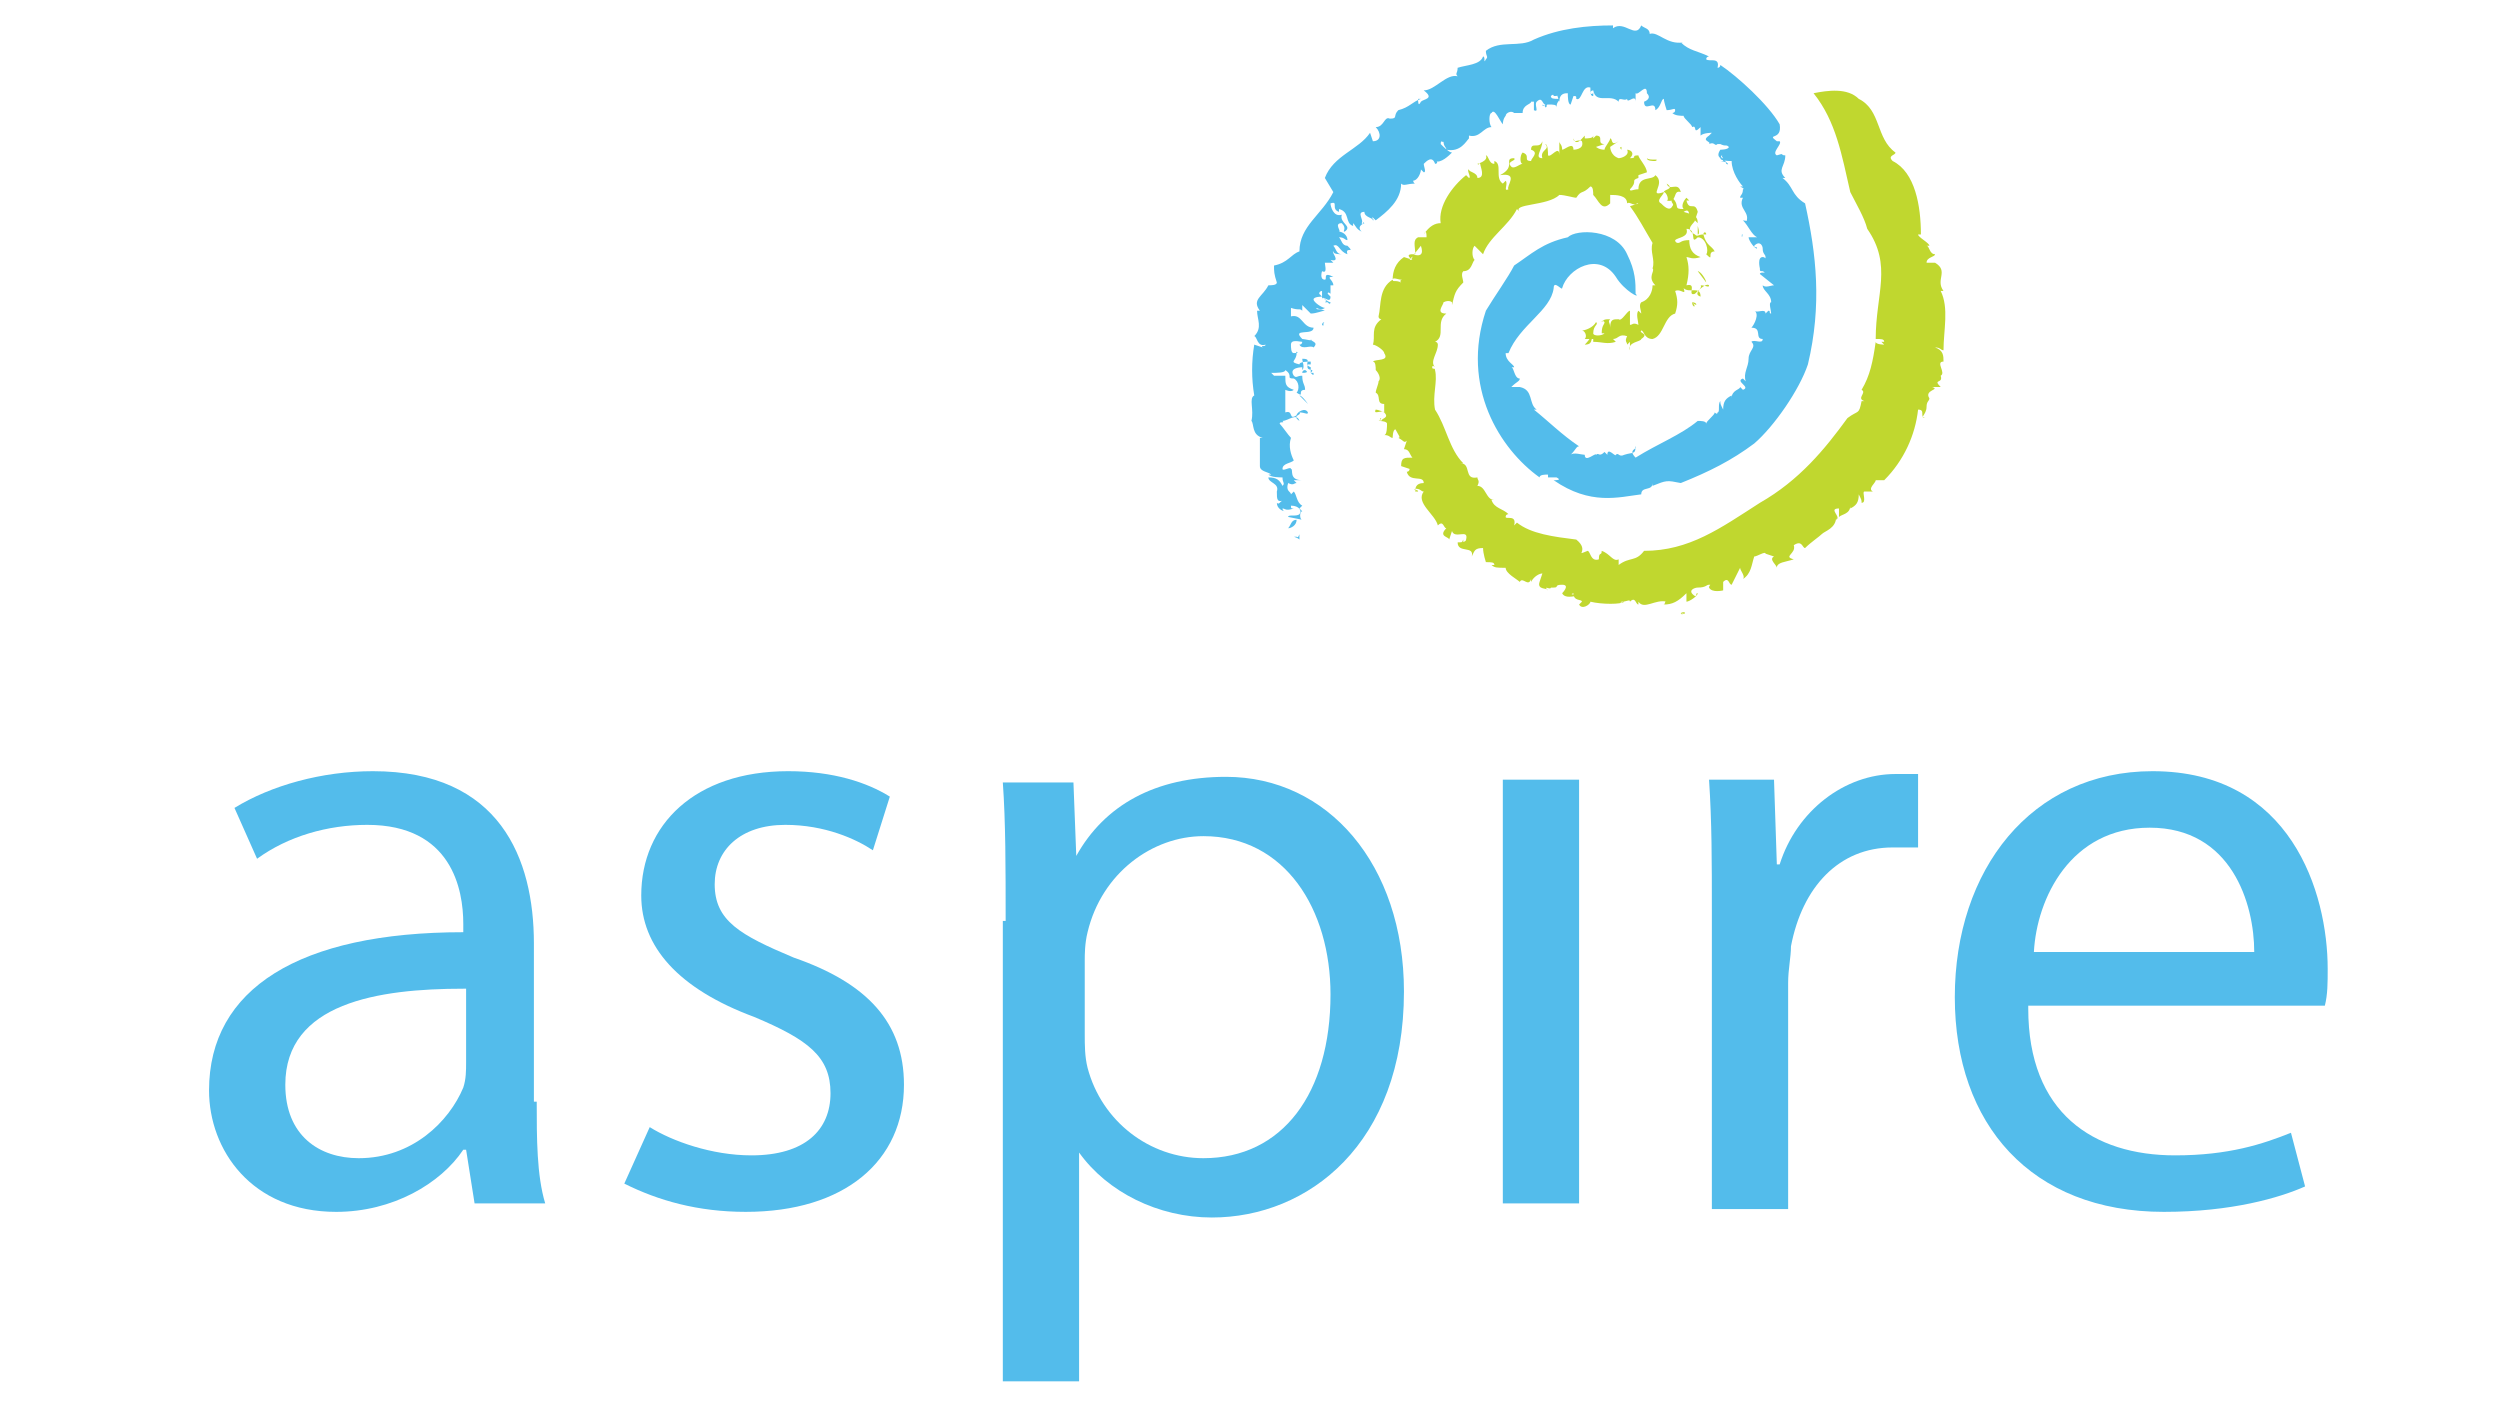 <?xml version="1.0" encoding="utf-8"?>
<!-- Generator: Adobe Illustrator 17.1.0, SVG Export Plug-In . SVG Version: 6.00 Build 0)  -->
<!DOCTYPE svg PUBLIC "-//W3C//DTD SVG 1.1//EN" "http://www.w3.org/Graphics/SVG/1.1/DTD/svg11.dtd">
<svg version="1.1" id="Layer_1" xmlns:x="http://ns.adobe.com/Extensibility/1.0/" xmlns:i="http://ns.adobe.com/AdobeIllustrator/10.0/" xmlns:graph="http://ns.adobe.com/Graphs/1.0/"
	 xmlns="http://www.w3.org/2000/svg" xmlns:xlink="http://www.w3.org/1999/xlink" x="0px" y="0px" width="88.5px" height="50px"
	 viewBox="0 0 88.5 50" enable-background="new 0 0 88.5 50" xml:space="preserve">
<g>
	<g>
		<path fill="#53BCEB" d="M19,39c0,1.3,0,2.6,0.3,3.6h-2.5l-0.3-1.9h-0.1c-0.8,1.2-2.5,2.2-4.5,2.2c-3,0-4.5-2.2-4.5-4.3
			c0-3.6,3.2-5.6,9-5.6v-0.3c0-1.2-0.4-3.5-3.4-3.5c-1.4,0-2.8,0.4-3.9,1.2l-0.8-1.8c1.3-0.8,3.1-1.3,4.9-1.3c4.5,0,5.7,3.1,5.7,6.1
			V39z M16.4,35c-3,0-6.3,0.5-6.3,3.4c0,1.8,1.2,2.6,2.6,2.6c1.9,0,3.2-1.3,3.7-2.5c0.1-0.3,0.1-0.6,0.1-0.9V35H16.4z"/>
		<path fill="#53BCEB" d="M23,39.9c0.8,0.5,2.2,1,3.6,1c1.9,0,2.8-0.9,2.8-2.2c0-1.3-0.8-1.9-2.7-2.7c-2.7-1-4-2.5-4-4.3
			c0-2.5,1.9-4.4,5.2-4.4c1.6,0,2.8,0.4,3.6,0.9l-0.6,1.9c-0.6-0.4-1.7-0.9-3.1-0.9c-1.6,0-2.5,0.9-2.5,2.1c0,1.3,0.9,1.8,2.8,2.6
			c2.6,0.9,3.9,2.3,3.9,4.5c0,2.7-2.1,4.5-5.6,4.5c-1.7,0-3.1-0.4-4.3-1L23,39.9z"/>
		<path fill="#53BCEB" d="M35.6,32.6c0-1.9,0-3.5-0.1-4.9H38l0.1,2.6l0,0c1-1.8,2.8-2.8,5.3-2.8c3.6,0,6.3,3.1,6.3,7.6
			c0,5.4-3.4,8-6.8,8c-1.9,0-3.7-0.9-4.7-2.3l0,0v8.1h-2.7V32.6H35.6z M38.4,36.6c0,0.4,0,0.8,0.1,1.2c0.5,1.9,2.2,3.2,4.1,3.2
			c2.8,0,4.5-2.3,4.5-5.8c0-3-1.6-5.6-4.5-5.6c-1.8,0-3.6,1.3-4.1,3.4c-0.1,0.4-0.1,0.8-0.1,1V36.6z"/>
		<path fill="#53BCEB" d="M53.2,42.6v-15h2.7v15C55.9,42.6,53.2,42.6,53.2,42.6z"/>
		<path fill="#53BCEB" d="M60.6,32.3c0-1.8,0-3.2-0.1-4.7h2.3l0.1,3H63c0.6-1.9,2.3-3.2,4.1-3.2c0.3,0,0.5,0,0.8,0V30
			c-0.3,0-0.5,0-0.9,0c-1.9,0-3.2,1.4-3.6,3.5c0,0.4-0.1,0.8-0.1,1.3v8h-2.7C60.6,42.8,60.6,32.3,60.6,32.3z"/>
		<path fill="#53BCEB" d="M71.8,35.7c0,3.7,2.3,5.2,5.2,5.2c1.9,0,3.1-0.4,4.1-0.8l0.5,1.9c-0.9,0.4-2.6,0.9-5,0.9
			c-4.7,0-7.4-3.1-7.4-7.6s2.7-8,7-8c4.9,0,6.2,4.3,6.2,7c0,0.5,0,0.9-0.1,1.3H71.8V35.7z M79.8,33.7c0-1.7-0.8-4.4-3.7-4.4
			c-2.8,0-4,2.5-4.1,4.4H79.8z"/>
	</g>
	<g>
		<path fill="#C0D72F" d="M56.3,11.8C56.3,11.8,56.2,11.9,56.3,11.8C56.3,11.8,56.4,11.8,56.3,11.8z"/>
		<path fill="#C0D72F" d="M65.8,3.5c0.8,0.4,0.6,1.4,1.3,1.9c0,0.1-0.3,0.1-0.1,0.3c0.8,0.4,1,1.6,1,2.6h-0.1c0,0.1,0.4,0.3,0.4,0.4
			h-0.1c0.1,0,0.1,0.3,0.3,0.3c0,0.1-0.3,0.1-0.3,0.3h0.3c0.5,0.3,0,0.6,0.3,1h-0.1c0.3,0.6,0.1,1.4,0.1,2.1c-0.1,0-0.1-0.1-0.3-0.1
			c0.3,0.1,0.3,0.3,0.3,0.5c-0.3,0,0.1,0.4-0.1,0.5l0,0c0.1,0.3-0.3,0.1,0,0.4h-0.3c0.3,0.1-0.3,0.1-0.1,0.4l0,0
			c0,0.1-0.1,0.1-0.1,0.3l0,0c0,0.3-0.3,0.4,0,0.4c-0.3,0,0-0.3-0.3-0.3c-0.1,0.9-0.5,1.8-1.2,2.5c-0.1,0-0.3,0-0.3,0
			c0,0.1-0.3,0.3-0.1,0.4H66c-0.1,0,0.1,0.4-0.1,0.4c0-0.1,0-0.1-0.1-0.3c0,0.3-0.1,0.4-0.3,0.5v-0.1c0,0.3-0.3,0.3-0.4,0.4V18
			c-0.4,0,0.1,0.3-0.1,0.4c0-0.1,0-0.1,0-0.1c0,0.4-0.4,0.5-0.5,0.6l0,0c-0.1,0.1-0.4,0.3-0.6,0.5c-0.1,0-0.1-0.3-0.4-0.1
			c0.1,0.3-0.4,0.4,0,0.5c-0.3,0.1-0.6,0.1-0.6,0.3c0-0.1-0.3-0.3-0.1-0.4l-0.3-0.1c0-0.1-0.3,0.1-0.4,0.1c-0.1,0.3-0.1,0.6-0.4,0.8
			c0.1-0.1-0.1-0.3-0.1-0.4l-0.3,0.6c-0.1,0-0.1-0.3-0.3-0.1c0,0.1,0,0.1,0,0.3c0,0-0.4,0.1-0.5-0.1c0-0.1,0.1-0.1,0-0.1
			s-0.1,0.1-0.4,0.1l0,0c-0.1,0-0.4,0.1-0.1,0.3c0.1,0,0-0.1,0.1-0.1c0,0.1-0.3,0.3-0.4,0.3c0,0,0-0.1,0-0.3
			c-0.3,0.3-0.5,0.4-0.8,0.4c0,0.1,0.1-0.3,0.1-0.1c-0.4-0.1-0.8,0.3-1,0v0.1c-0.1,0-0.1-0.3-0.3-0.1c0-0.1-0.1,0-0.3,0
			c-0.1,0.1,0,0,0.1,0c-0.1,0.1-0.8,0.1-1.2,0c0,0.1-0.3,0.3-0.4,0.1l0.1-0.1c0-0.1-0.3,0-0.3-0.3c-0.3,0.1,0.6,0,0.4,0.1
			c0-0.1-0.4,0.1-0.3,0c-0.1,0-0.4,0.1-0.5-0.1c0,0,0.3-0.3,0-0.3s-0.1,0.1-0.3,0.1h-0.1c0,0.1-0.3-0.1-0.1,0.1c0-0.1-0.4,0-0.3-0.3
			l0.1-0.3c-0.1,0-0.3,0.1-0.4,0.3v-0.1c-0.1,0.3-0.3-0.1-0.4,0.1c-0.1-0.1-0.5-0.3-0.5-0.5c-0.3,0-0.4,0-0.5-0.1h0.1
			c0-0.1-0.1-0.1-0.3-0.1c0,0-0.1-0.3-0.1-0.5c-0.3,0-0.3,0.1-0.4,0.3c0.1-0.4-0.5-0.1-0.5-0.5c0.1,0,0.3,0,0.3-0.1
			c0.1-0.4-0.4,0-0.5-0.3l-0.1,0.3c0-0.1-0.4-0.1-0.1-0.4c-0.1,0-0.1-0.3-0.3-0.1c-0.1-0.4-0.8-0.8-0.5-1.2c-0.1,0-0.1-0.1-0.3-0.1
			c-0.1,0.1,0.1,0,0.1,0.1h-0.1c0-0.1,0-0.3,0.3-0.3c0-0.3-0.5,0-0.6-0.4c0.1,0,0.1-0.1,0.1-0.1l-0.3-0.1c0-0.3,0.1-0.3,0.4-0.3
			c-0.1-0.1-0.1-0.3-0.3-0.3l0.1-0.3c-0.1,0.1-0.1,0-0.3-0.1l0,0c0.1,0,0-0.1-0.1-0.3c-0.1,0-0.1,0.3-0.1,0.3
			c-0.1,0-0.1-0.1-0.3-0.1c0.1,0,0.1-0.3,0.1-0.4c0-0.1-0.3-0.1-0.3-0.1c0.1,0,0-0.1,0.1-0.1c0,0-0.1,0.1,0,0.1
			c0-0.1,0.3-0.1,0.1-0.3c-0.1-0.1-0.4,0.1-0.3-0.1c0,0,0.1,0,0.3,0.1v-0.3h-0.1c0,0,0,0,0.1,0c-0.3,0-0.1-0.3-0.3-0.4
			c0-0.1,0.1-0.3,0.1-0.4l0,0c0.1-0.1,0-0.3-0.1-0.4l0,0c0-0.1,0-0.3-0.1-0.3c0.1-0.1,0.6,0,0.4-0.3c0-0.1-0.3-0.3-0.4-0.3
			c0.1-0.3-0.1-0.6,0.3-0.9c0,0-0.1,0-0.1-0.1c0.1-0.4,0-1,0.5-1.3c0,0.1,0.1,0,0.3,0.1c-0.1-0.1,0.1-0.1,0-0.1s-0.3-0.1-0.3,0
			c0-0.3,0.1-0.6,0.4-0.8C50,9.2,50,9.2,50,9c0.3,0.1,0.4,0,0.3-0.3l-0.4,0.5H50C50,9.2,49.7,9,50,9h0.1c0-0.3-0.1-0.5,0.1-0.6h0.3
			c0-0.1,0-0.3-0.1-0.1C50.6,8,50.8,7.9,51,7.9c-0.1-0.6,0.4-1.3,0.9-1.7l0.1,0.1c0.1,0-0.1-0.3,0-0.3c0,0.1,0.3,0.1,0.3,0.3
			c0.3,0,0.1-0.4,0.1-0.5c-0.1-0.1,0,0.1-0.1,0c0,0,0.4-0.1,0.3-0.3c0.1,0,0.1,0.3,0.3,0.3V5.7c0.3,0.1,0,0.6,0.3,0.8l0.1-0.1
			c0.1,0.1-0.1,0.4,0.1,0.3c-0.1-0.1,0.4-0.6-0.3-0.5c0.6-0.3,0.1-0.6,0.5-0.6c0.1,0.1-0.3,0.1-0.1,0.3c0.1,0.1,0.3-0.1,0.4-0.1
			c-0.1,0-0.1-0.3,0-0.4c0.3,0.1,0,0.3,0.3,0.3c0-0.1,0.3-0.3,0-0.4c0-0.3,0.3,0,0.4-0.3c0,0.3-0.3,0.6,0,0.6
			c-0.1-0.3,0.3-0.3,0.1-0.5c0.1,0,0.1,0.3,0.1,0.4c0.1,0.1,0.4-0.4,0.4,0V5c0,0.1,0.1,0.1,0.1,0.3c0.1,0,0.4-0.3,0.4,0
			c0,0,0.4,0,0.3-0.3c-0.1-0.1-0.3,0.1-0.3-0.1c0.1,0.3,0.3,0,0.4-0.1v0.1c0.1,0,0.3,0,0.3-0.1v0.1l0.1-0.1c0.3,0,0,0.3,0.3,0.3
			l-0.3,0.1c0,0,0.1,0.1,0.3,0.1C56.8,5.2,57,5,57,4.9c0.1,0,0,0.3,0.3,0.1L57,5.2c0,0,0,0.3,0.3,0.4c0.1,0,0.4-0.1,0.3-0.3
			c0.1,0,0.3,0.1,0.1,0.3c0.3,0,0-0.1,0.3-0.1c0,0.1,0.3,0.4,0.3,0.6l-0.3,0.1L58,6.3c-0.3,0.1,0,0.1-0.3,0.4c0,0.1,0.1,0,0.3,0
			c0-0.5,0.5-0.3,0.6-0.5C59,6.5,58.3,7,58.9,6.8c0-0.1,0.4-0.1,0.1-0.3c0.1,0.3,0.4-0.1,0.5,0.3c-0.3-0.1-0.1,0.4-0.5,0.3
			c0.1,0,0-0.3-0.1-0.3c0,0.1-0.3,0.3-0.1,0.4c0.1,0.1,0.3,0.3,0.4,0.1c0.1-0.1-0.1-0.1,0-0.3c0.3,0.3,0,0.4,0.4,0.4
			c-0.1-0.1,0-0.3,0.1-0.4l0.1,0.1h-0.1c0.1,0.4,0.3,0,0.4,0.4l-0.1,0.3c-0.3,0-0.1-0.5-0.4-0.3c0.3,0.1,0.5,0.1,0.5,0.4l-0.1-0.1
			c0,0.1-0.4,0.3,0,0.5c0.1,0.1,0.1,0,0.3,0c0.1,0.4,0.3,0.4,0.4,0.6c-0.3,0,0,0.4-0.3,0.1c0.1-0.1,0-0.6-0.3-0.6
			c-0.3,0.3,0-0.3-0.4-0.3c0.1,0.3-0.3,0.3-0.4,0.4c0,0.1,0.1,0.1,0.1,0.1c0.1,0,0.1-0.1,0.4-0.1c0,0.3,0.1,0.5,0.4,0.6
			c-0.3,0.1-0.4,0-0.5,0c0.1,0.3,0.1,0.6,0,1c0.4-0.1,0,0.4,0.3,0.3c0.1-0.1,0.4-0.4,0.5-0.3c0,0.1-0.1,0-0.3,0
			c0.1,0.1-0.3,0.3,0,0.4c0-0.4-0.4-0.1-0.6-0.3c0.1,0.3-0.1,0-0.3,0.1c0.1,0.3,0.1,0.5,0,0.8c-0.4,0.1-0.4,0.8-0.8,0.9
			c-0.3,0-0.3-0.3-0.4-0.3c-0.1,0.1,0.3,0.1,0,0.3l0,0c0,0.1-0.5,0.1-0.4,0.4v-0.3l-0.1,0.1c0-0.1-0.1-0.1,0-0.3
			c-0.3-0.1-0.3,0.1-0.5,0.1l0.1,0.1c-0.3,0.1-0.5,0-0.8,0v-0.1h-0.3c0.1-0.1,0-0.3-0.1-0.3c0.1,0,0.4-0.1,0.5-0.3
			c0.1,0.1-0.1,0.1-0.1,0.4c0,0.1,0.3,0.1,0.4,0c-0.1,0-0.1,0-0.1,0c0-0.3,0.1-0.3,0.1-0.4c0,0-0.1-0.1-0.1,0
			c0.1-0.1,0.1-0.1,0.3-0.1c-0.1,0.1,0,0.1,0,0.3c0-0.3,0.1-0.3,0.3-0.3c0.1,0.1,0.3-0.3,0.4-0.3c0,0.3,0,0.4,0,0.5
			c0.1,0,0.1-0.1,0.3,0c0-0.1-0.1-0.4,0-0.5l0.1,0.1c0-0.1-0.1-0.3,0-0.4c0.3-0.1,0.4-0.4,0.4-0.6h0.1c-0.3-0.3,0-0.5-0.1-0.6
			c0.1-0.3-0.1-0.6,0-0.9c-0.3-0.5-0.5-0.9-0.8-1.3l0.3-0.1c-0.1,0,0-0.1,0-0.1c-0.1,0.3-0.3,0-0.4,0.1c0-0.3-0.4-0.3-0.6-0.3V7.2
			c-0.3,0.3-0.4-0.1-0.6-0.3c0-0.1,0-0.3-0.1-0.3c-0.3,0.3-0.3,0.1-0.5,0.4c-0.1,0-0.4-0.1-0.6-0.1c-0.4,0.4-1.7,0.3-1.4,0.6
			l-0.1-0.1c-0.3,0.6-1,1-1.2,1.6l-0.3-0.3c-0.1,0.1-0.1,0.4,0,0.5c-0.1,0.1-0.1,0.4-0.4,0.4c-0.1,0.1,0,0.3,0,0.4
			c-0.3,0.3-0.3,0.4-0.4,0.8v-0.1c0,0-0.1-0.1-0.3,0c0,0.1-0.3,0.4,0.1,0.4c-0.4,0.3,0,0.8-0.4,1c0.1,0,0.1,0.1,0.1,0.1
			c0,0.3-0.3,0.6-0.1,0.8c0,0-0.1-0.1-0.1,0s0.1,0,0.1,0.1c0.1,0.4-0.1,0.9,0,1.4c0.4,0.6,0.5,1.4,1,1.9h-0.1c0.4,0,0.1,0.6,0.6,0.5
			c0,0.1,0.1,0.1,0,0.3c0.3,0,0.3,0.5,0.6,0.5c0,0,0,0-0.1,0c0.1,0.3,0.4,0.3,0.6,0.5c0,0-0.1,0-0.1,0.1s0.4-0.1,0.3,0.3l0.1-0.1
			c0.5,0.4,1.3,0.5,2.1,0.6c0.5,0.4-0.1,0.6,0.4,0.4c0,0.1,0-0.1,0,0c0.1,0,0.1,0.4,0.4,0.3c0-0.3,0.1-0.1,0.1-0.3
			c0.3,0.1,0.4,0.4,0.6,0.3V20c0.4-0.3,0.6-0.1,0.9-0.5c1.6,0,2.7-0.8,4.1-1.7c1.4-0.8,2.3-1.9,3.1-3c0.4-0.3,0.4-0.1,0.5-0.6
			c0,0,0,0,0.1,0c-0.3-0.1,0.1-0.3-0.1-0.4c0.3-0.5,0.4-1,0.5-1.7c0,0.1,0.3,0.1,0.3,0.1l-0.1-0.1h0.1c0-0.1-0.1-0.1-0.3-0.1
			c0-1.6,0.6-2.6-0.3-3.9c-0.1-0.4-0.4-0.9-0.6-1.3c-0.3-1.3-0.5-2.5-1.3-3.5C64.7,3.2,65.4,3.1,65.8,3.5z"/>
		<path fill="#C0D72F" d="M56.4,11.9c-0.1,0.1,0,0.3-0.3,0.3C56.3,12,56.3,11.9,56.4,11.9z"/>
		<path fill="#C0D72F" d="M59.9,10.7L59.9,10.7C60.1,10.7,60.1,10.9,59.9,10.7C60.1,10.9,59.9,10.9,59.9,10.7z"/>
		<path fill="#C0D72F" d="M60.1,9.6c0.1,0,0.3,0.3,0.3,0.4L60.1,9.6z"/>
		<path fill="#C0D72F" d="M60.3,8.3c0-0.1,0.1-0.1,0.1,0H60.3z"/>
		<path fill="#C0D72F" d="M60.1,8.3c0-0.1,0-0.1,0-0.3C60.1,8,60.2,8.3,60.1,8.3z"/>
		<path fill="#C0D72F" d="M58.6,5.7c-0.1,0-0.3,0-0.3-0.1C58.4,5.7,58.8,5.6,58.6,5.7z"/>
		<path fill="#C0D72F" d="M57.4,5.3C57.4,5.3,57.4,5.2,57.4,5.3c-0.1-0.1,0-0.1,0-0.1V5.3z"/>
		<polygon fill="#C0D72F" points="51.8,19.3 51.7,19.3 51.8,19.1 		"/>
		<path fill="#C0D72F" d="M59.5,21.7C59.7,21.6,59.7,21.8,59.5,21.7C59.5,21.8,59.7,21.7,59.5,21.7z"/>
		<polygon fill="#C0D72F" points="63.4,19.8 63.4,19.8 63.3,19.5 		"/>
	</g>
	<g>
		<path fill="#53BCEB" d="M45.9,19c0.1,0.1,0.1-0.3,0.1,0.1C45.9,19,45.7,19,45.9,19z"/>
		<path fill="#53BCEB" d="M57.2,9.8c-0.6-0.9-1.7-0.3-1.9,0.4c0,0.1-0.3-0.3-0.3,0c-0.1,0.8-1.2,1.3-1.6,2.3h-0.1
			c0,0.3,0.3,0.4,0.3,0.5h-0.1c0.1,0,0.1,0.4,0.3,0.4c0,0.1-0.1,0.1-0.3,0.3h0.3c0.5,0.1,0.3,0.6,0.6,0.8h-0.1
			c0.5,0.4,1,0.9,1.6,1.3c-0.1,0-0.1,0.1-0.3,0.3c0.1-0.1,0.4,0,0.5,0c0,0.3,0.4-0.1,0.4,0l0,0c0.1-0.1,0.1,0.1,0.3-0.1l0.1,0.1
			c0-0.3,0.3,0.1,0.3,0l0,0c0.1-0.1,0.1,0.1,0.3,0l0,0c0.3-0.1,0.4,0,0.4-0.3c0.1,0.1-0.3,0.1,0,0.4c0.8-0.5,1.6-0.8,2.2-1.3
			c0.1,0,0.3,0,0.3,0.1c0-0.1,0.3-0.3,0.3-0.4c0,0,0.1,0.1,0.1,0c0.1,0,0-0.3,0.1-0.4c0,0.1,0,0.1,0.1,0.3c0-0.3,0.1-0.4,0.3-0.5
			v0.1c0-0.3,0.3-0.3,0.3-0.4l0.1,0.1c0.3-0.1-0.3-0.3,0-0.4l0.1,0.1c-0.1-0.3,0.1-0.5,0.1-0.8l0,0c0-0.3,0.3-0.4,0.1-0.6
			c0.1-0.1,0.4,0.1,0.4-0.1c-0.3,0,0-0.4-0.4-0.4c0.1-0.1,0.3-0.5,0.1-0.6c0.1,0.1,0.4-0.1,0.4,0.1l0.1-0.1c0.1,0,0,0.1,0.1,0.1
			c0-0.1-0.1-0.4,0-0.4c0-0.3-0.3-0.4-0.3-0.6c0.1,0.1,0.3,0,0.4,0l-0.5-0.4c0-0.1,0.3,0,0.1-0.1c-0.1,0-0.1,0-0.1-0.1
			c0,0-0.1-0.4,0.1-0.4c0.1,0,0.1,0.1,0.1,0s-0.1-0.1-0.1-0.3l0,0c0-0.1-0.1-0.3-0.3-0.1c0,0.1,0.1,0,0.1,0.1
			c-0.1,0-0.3-0.3-0.3-0.4c0,0,0.1,0,0.3,0C62,8.3,61.9,8,61.7,7.8c-0.1,0,0.3,0,0.1,0.1C62,7.5,61.5,7.4,61.7,7h-0.1
			c0-0.1,0.1-0.1,0.1-0.3c0.1,0-0.1-0.1-0.1-0.1c-0.1,0,0,0,0.1,0c-0.1-0.1-0.4-0.5-0.4-0.9c-0.1,0-0.4,0-0.4-0.1h0.1
			c0,0-0.1-0.1,0-0.1c-0.3,0,0.4,0.4,0.1,0.3c0.1-0.1-0.4-0.1-0.1-0.1c0-0.1-0.3-0.1-0.1-0.4c0,0,0.3,0,0.3-0.1
			c-0.1-0.1-0.1,0-0.3-0.1h-0.1c-0.1,0.1-0.1-0.1-0.3,0c0.1-0.1-0.3-0.1,0-0.3l0.1-0.1c0,0-0.3,0-0.4,0.1V4.5
			c-0.3,0.3-0.1-0.1-0.3,0c0-0.1-0.3-0.3-0.3-0.4c-0.1,0-0.3,0-0.4-0.1c0,0,0.1,0,0.1-0.1s-0.1,0-0.3,0c0,0-0.1-0.3-0.1-0.4
			c-0.1,0-0.1,0.3-0.3,0.4c0-0.4-0.4,0.1-0.4-0.3c0,0,0.3-0.1,0.1-0.3c0-0.4-0.3,0.1-0.4,0v0.3c0-0.3-0.3,0.1-0.3-0.1
			c-0.1,0.1-0.3-0.1-0.3,0.1c-0.3-0.3-0.8,0.1-0.9-0.4c0,0-0.1,0-0.1,0.1c0.1,0.1,0.1-0.1,0.1,0v0.1c-0.1,0-0.1-0.1-0.1-0.3
			c-0.3-0.1-0.3,0.5-0.5,0.4c0-0.1,0-0.1-0.1-0.1l-0.1,0.3c-0.1,0-0.1-0.3-0.1-0.4c-0.1,0-0.3,0-0.3,0.3l-0.1-0.3
			c0.1,0.1,0,0.1-0.1,0.1l0,0c0-0.1-0.1,0-0.1,0c0,0.1,0.1,0.1,0.3,0.1c0,0.1-0.1,0.1-0.1,0.3c0-0.1-0.1-0.1-0.3-0.1
			c-0.1,0,0,0.1-0.1,0.1c0-0.1-0.1,0-0.1-0.1c0,0,0.1,0.1,0.1,0c-0.1,0-0.1-0.3-0.3-0.1c-0.1,0.1,0.1,0.4-0.1,0.3c0,0,0-0.1,0-0.3
			h-0.1v0.1c0,0,0,0,0-0.1c0,0.1-0.3,0.1-0.3,0.4c-0.1,0-0.3,0-0.3,0l0,0c-0.1-0.1-0.3,0-0.3,0.1l0,0c0,0-0.1,0.1-0.1,0.3
			c-0.1-0.1-0.3-0.6-0.4-0.4c-0.1,0-0.1,0.4,0,0.5c-0.3,0-0.4,0.4-0.8,0.3c0,0.1,0,0.1,0,0.1c-0.1,0.1-0.3,0.5-0.8,0.4
			c0-0.1-0.1-0.1-0.1-0.3c0,0.1-0.1-0.1-0.1,0.1c0.1,0.1,0.3,0.3,0.4,0.3c-0.1,0.1-0.4,0.4-0.6,0.3c0.1,0,0.1,0.1,0,0.1
			c-0.1-0.3-0.3-0.1-0.4,0l0.1,0.1l-0.1-0.1c0,0.1,0.1,0.3,0,0.3l-0.1-0.1c0,0.1-0.1,0.4-0.3,0.4L50,6.2c0,0,0,0.3,0.1,0.3
			c-0.3,0-0.4,0.1-0.5,0c0,0.6-0.5,1-0.9,1.3l-0.1-0.1c-0.1,0,0.1,0.1,0,0.1c0-0.1-0.3-0.1-0.3-0.3c-0.3,0,0,0.3-0.1,0.4
			c0.1,0.1,0-0.1,0.1,0c0,0-0.3,0.1-0.1,0.3C48,8.1,48,8,47.9,7.9V8c-0.3-0.1-0.1-0.5-0.5-0.6v0.1c-0.3-0.1,0-0.4-0.3-0.3
			c0,0.1,0.1,0.5,0.4,0.4c-0.1,0.3,0.4,0.4,0.1,0.6c-0.1,0,0.1-0.1-0.1-0.3c-0.3,0,0,0.3-0.1,0.3c0.1,0,0.3,0.1,0.3,0.3
			c-0.1,0-0.1-0.1-0.3-0.1c0.1,0.1,0.1,0.3,0.3,0.3c0.3,0.3-0.1,0,0,0.3c-0.3-0.1-0.3-0.4-0.5-0.3C47.3,8.8,47.3,9,47.5,9
			c-0.1,0-0.3,0-0.3-0.1c-0.1,0,0.3,0.4-0.1,0.3l0.1,0.1c-0.1,0-0.1,0-0.3,0c0,0.1,0.1,0.4-0.1,0.3c0,0-0.1,0.3,0.1,0.3
			c0.1,0-0.1-0.3,0.3-0.1c-0.3,0,0,0.1,0,0.3h-0.1c0,0,0,0.1,0,0.3c0,0-0.1-0.1-0.1,0l0.1,0.1c0,0.3-0.3-0.1-0.3,0.1l0-0.3
			c0,0-0.1,0-0.1,0.1c0.1,0.1,0.3,0.3,0.4,0.3c0,0.1-0.1,0,0,0.1l-0.3-0.3c0,0-0.3,0-0.3,0.1s0.3,0.3,0.4,0.3c0,0-0.1,0.1-0.3,0
			c0,0.1,0.1,0,0.3,0.1c-0.1,0-0.3,0.1-0.5,0.1l-0.3-0.3V11c-0.1-0.1-0.1,0-0.4-0.1c0,0,0,0.1,0,0.3c0.4-0.1,0.4,0.4,0.8,0.4
			c0,0.3-0.8,0-0.4,0.4c0.1,0,0.4,0.1,0.3,0c0,0.1,0.3,0.1,0.1,0.3c-0.1-0.1-0.4,0.1-0.5-0.1c0.1,0,0.1-0.1,0.1-0.1
			c-0.1,0-0.4-0.1-0.4,0.1c0,0.1,0,0.3,0.1,0.3c0.3,0,0-0.1,0.1,0c0,0.3-0.3,0.3,0.1,0.4c0-0.1,0.3-0.1,0.4-0.1v0.1h-0.1
			c-0.1,0.3,0.3,0.1,0.1,0.3L46.4,13c-0.3-0.1,0.1-0.3-0.3-0.3c0,0.1,0.1,0.3,0,0.4V13c0,0-0.5,0-0.3,0.3c0.1,0.1,0.1,0,0.3,0
			c0,0.3,0.1,0.3,0.1,0.5c-0.3,0,0,0.3-0.3,0.1c0.1-0.1,0.1-0.4-0.1-0.5c-0.3,0,0-0.1-0.3-0.3c0,0.1-0.3,0.1-0.5,0.1l0.1,0.1
			c0.1,0,0.1,0,0.4,0c0,0.3,0,0.4,0.3,0.5c-0.1,0.1-0.3,0-0.3,0c0,0.3,0,0.5,0,0.8c0.3-0.1,0.1,0.3,0.4,0.1c0-0.1,0.3-0.3,0.4-0.1
			c0,0.1-0.1,0-0.3,0c0.1,0.1-0.3,0.1,0,0.3c-0.1-0.3-0.4,0-0.6,0c0.1,0.1-0.1,0-0.1,0.1c0.1,0.1,0.3,0.4,0.4,0.5
			c-0.1,0.3,0,0.6,0.1,0.8c-0.1,0.1-0.4,0.1-0.4,0.3c0,0.1,0.3-0.1,0.3,0l0,0c0.1,0-0.1,0.4,0.4,0.4h-0.3c0,0,0,0,0.1,0.1
			c-0.1,0-0.1,0.1-0.3,0c-0.1,0.3,0.1,0.3,0.1,0.4l0.1-0.1c0.1,0.1,0.1,0.4,0.3,0.5l-0.1,0.1l0.1,0.1c-0.1,0-0.1,0.3,0,0.3l-0.5-0.1
			c0-0.1,0.3,0,0.4-0.1s0-0.3-0.3-0.3c0,0.1,0,0.1,0.1,0.1c-0.3,0.1-0.3,0-0.4,0c0,0,0,0.1,0.1,0.1c-0.1,0-0.3-0.1-0.3-0.3
			c0.1,0.1,0.1-0.1,0.3-0.1c-0.3,0.1-0.3,0-0.3-0.3c0.1-0.3-0.3-0.3-0.3-0.5c0.3,0,0.4,0.1,0.5,0.3c0.1-0.1,0-0.1,0-0.3
			c-0.1,0-0.4,0-0.5-0.1h0.1c-0.1-0.1-0.4-0.1-0.4-0.3c0-0.4,0-0.8,0-1h0.1c-0.4-0.1-0.3-0.5-0.4-0.6c0.1-0.4-0.1-0.8,0.1-0.9
			c-0.1-0.6-0.1-1.2,0-1.8l0.3,0.1c-0.1-0.1,0.1,0,0.1-0.1c-0.3,0.1-0.3-0.3-0.4-0.3c0.3-0.3,0.1-0.6,0.1-0.9h0.1
			c-0.3-0.4,0.1-0.5,0.3-0.9c0.1,0,0.3,0,0.3-0.1c-0.1-0.3-0.1-0.4-0.1-0.6C45.6,9.3,45.7,9,46,8.9c0-0.9,0.8-1.3,1.2-2.1l-0.3-0.5
			c0.3-0.8,1.2-1,1.6-1.6L48.6,5c0.3,0,0.3-0.3,0.1-0.5c0.3,0,0.3-0.4,0.5-0.3c0.3,0,0.1-0.1,0.3-0.3c0.4-0.1,0.5-0.3,0.8-0.4h-0.1
			c0,0.1,0,0.3,0.1,0.1c0.1-0.1,0.5-0.1,0.1-0.4c0.4,0,0.8-0.6,1.2-0.5c-0.1-0.1,0-0.1,0-0.3c0.3-0.1,0.8-0.1,0.9-0.4
			c0.1,0,0,0.3,0.1,0.1c0.1-0.1,0-0.1,0-0.3c0.5-0.4,1.2-0.1,1.7-0.4c0.9-0.4,1.9-0.5,2.8-0.5v0.1c0.4-0.3,0.8,0.4,1-0.1
			c0.1,0.1,0.3,0.1,0.3,0.3c0.3-0.1,0.6,0.4,1.2,0.3c0,0,0,0-0.1,0c0.3,0.3,0.6,0.3,1,0.5c0,0-0.1,0-0.1,0.1
			c0.1,0.1,0.5-0.1,0.4,0.3c0.1,0,0.1-0.1,0.1-0.1c0.6,0.4,1.7,1.4,2.1,2.1c0.1,0.6-0.5,0.3-0.1,0.6h0.1c0.1,0.1-0.3,0.4-0.1,0.5
			c0.3-0.1,0.1,0,0.3,0c0,0.4-0.3,0.5,0,0.8h-0.1c0.4,0.3,0.3,0.6,0.8,0.9c0.4,1.8,0.6,3.6,0.1,5.7c-0.3,0.9-1.2,2.2-1.9,2.8
			c-0.8,0.6-1.6,1-2.6,1.4c-0.5-0.1-0.5-0.1-1,0.1v-0.1c0,0.3-0.4,0.1-0.4,0.4c-0.8,0.1-1.8,0.4-3.1-0.5c0.1,0,0.3,0,0.1-0.1h-0.3
			v-0.1c-0.1,0-0.3,0-0.3,0.1c-1.4-1-2.8-3.2-1.9-5.9c0.3-0.5,0.8-1.2,1-1.6c0.6-0.4,1-0.8,1.9-1c0.3-0.3,1.7-0.3,2.1,0.6
			c0.3,0.6,0.3,1,0.3,1.4C58.1,10.6,57.5,10.3,57.2,9.8z"/>
		<path fill="#53BCEB" d="M45.6,18.7c0.1-0.1,0.1-0.3,0.3-0.3C45.9,18.6,45.7,18.7,45.6,18.7z"/>
		<path fill="#53BCEB" d="M45.9,14.9L45.9,14.9C46,14.9,46.1,14.9,45.9,14.9C46,14.9,46,14.9,45.9,14.9z"/>
		<path fill="#53BCEB" d="M46,14c0.1,0,0.3,0.3,0.3,0.3L46,14z"/>
		<path fill="#53BCEB" d="M46.4,13.2c0.1,0,0.1,0,0.1,0C46.5,13.3,46.5,13.3,46.4,13.2z"/>
		<path fill="#53BCEB" d="M46.1,13.2c0-0.1,0.1-0.1,0.1-0.1S46.4,13.2,46.1,13.2z"/>
		<path fill="#53BCEB" d="M46.8,11.5c0,0,0-0.1,0.1-0.1C46.8,11.4,46.9,11.6,46.8,11.5z"/>
		<path fill="#53BCEB" d="M46.9,10.7L46.9,10.7c0.1-0.1,0.1,0,0.1,0H46.9z"/>
		<polygon fill="#53BCEB" points="58.6,3.6 58.5,3.6 58.5,3.5 		"/>
		<path fill="#53BCEB" d="M61.7,8.3C61.7,8.4,61.6,8.4,61.7,8.3C61.6,8.3,61.7,8.4,61.7,8.3z"/>
		<polygon fill="#53BCEB" points="62.1,11.9 62.1,11.9 62.4,12 		"/>
	</g>
</g>
</svg>
